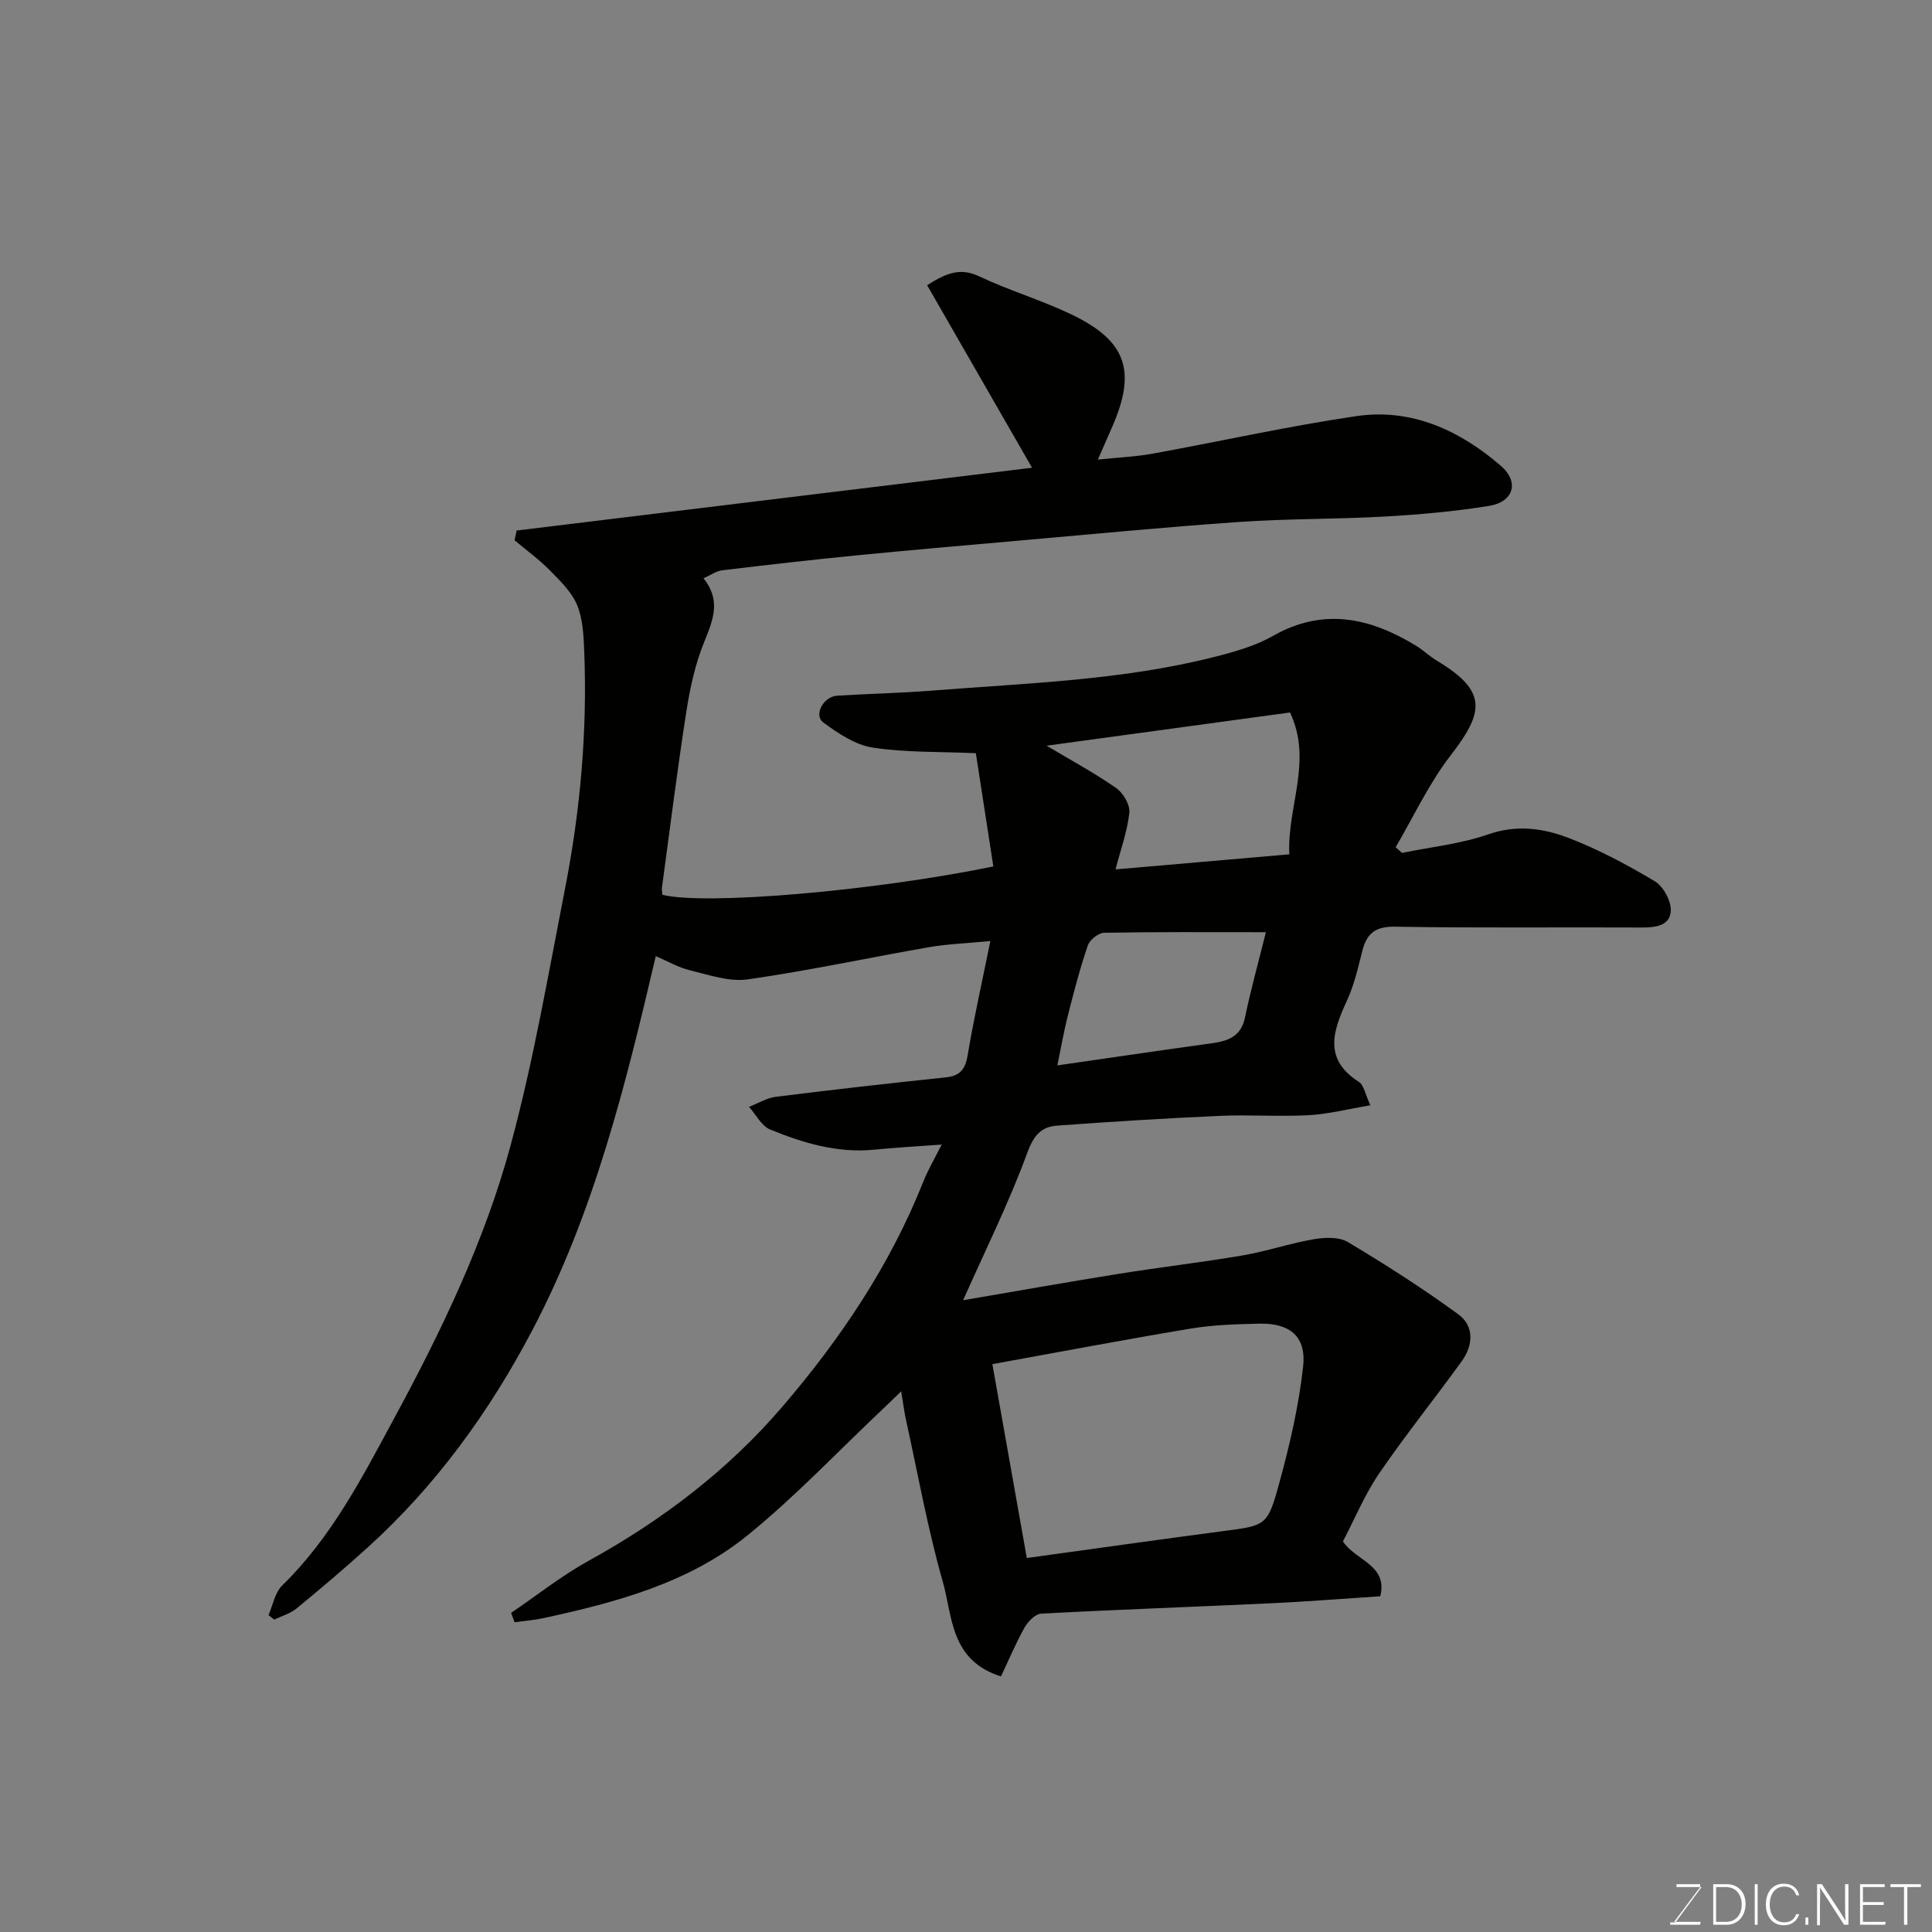 <svg enable-background="new 0 0 400 400" viewBox="0 0 400 400" xmlns="http://www.w3.org/2000/svg"><rect x="0" y="0" width="400" height="400" fill="#808080" stroke="none"/><path d="m207.24 347.09c-10.55-3.35-10-12.45-12.04-19.59-3.12-10.94-5.13-22.2-7.58-33.33-.39-1.75-.61-3.54-1.04-6.11-1.42 1.37-2.62 2.55-3.85 3.71-9.28 8.75-18.08 18.09-27.96 26.1-12.14 9.85-27.08 13.85-42.12 17.12-2.01.44-4.07.6-6.11.88-.24-.65-.48-1.29-.72-1.94 5.36-3.64 10.47-7.71 16.11-10.82 15.14-8.35 28.76-18.72 39.95-31.75 12.03-14.01 22.38-29.33 29.27-46.69.96-2.42 2.3-4.68 3.81-7.7-5.08.38-9.56.62-14.01 1.06-7.59.74-14.65-1.38-21.49-4.17-1.8-.73-2.94-3.09-4.38-4.7 1.85-.72 3.65-1.84 5.56-2.08 11.7-1.47 23.43-2.79 35.16-4.02 2.96-.31 4.05-1.65 4.54-4.57 1.26-7.54 2.95-15 4.7-23.66-5.04.49-8.9.62-12.66 1.27-12.53 2.18-24.98 4.87-37.56 6.67-3.82.55-8.01-.92-11.94-1.87-2.48-.6-4.77-1.95-7.11-2.95-6.26 26.8-12.79 53.17-25.56 77.46-8.89 16.91-19.98 32.23-34.22 45.1-4.76 4.3-9.66 8.46-14.62 12.53-1.29 1.05-3.04 1.53-4.59 2.28-.4-.31-.8-.62-1.19-.93.92-2.08 1.33-4.67 2.84-6.14 10.17-9.9 16.55-22.35 23.15-34.55 9.79-18.09 18.77-36.73 24.15-56.61 4.71-17.42 7.77-35.3 11.24-53.03 3.18-16.22 4.64-32.63 3.99-49.17-.13-3.25-.27-6.72-1.48-9.63-1.14-2.74-3.54-5.04-5.7-7.23-2.22-2.25-4.81-4.13-7.24-6.17.14-.67.28-1.35.42-2.02 35.73-4.35 71.46-8.71 106.71-13-7.12-12.4-14.4-25.05-21.71-37.78 4.27-2.77 7.09-3.58 10.78-1.84 6.17 2.91 12.78 4.88 18.94 7.81 11.52 5.48 13.66 11.69 8.62 23.28-.83 1.91-1.68 3.82-3 6.84 4.37-.45 7.85-.59 11.25-1.21 14.11-2.56 28.13-5.71 42.31-7.79 11.4-1.67 21.37 2.97 29.84 10.26 3.95 3.4 2.66 7.51-2.4 8.33-7.11 1.15-14.33 1.79-21.53 2.2-10.09.57-20.22.43-30.29 1.13-15.42 1.07-30.81 2.57-46.21 3.92-11.13.98-22.27 1.94-33.39 3.04-9.14.9-18.27 1.95-27.38 3.05-1.19.14-2.3.96-3.85 1.64 3.64 4.51 2.04 8.56.2 13.05-1.89 4.6-2.98 9.62-3.75 14.56-1.89 12.12-3.4 24.29-5.05 36.45-.07.48.07.99.1 1.48 8.7 2.19 43.42-.72 68.51-5.87-1.23-7.94-2.46-15.94-3.62-23.45-7.42-.33-14.46-.11-21.31-1.15-3.63-.55-7.19-2.94-10.26-5.2-2.07-1.52 0-5.39 2.87-5.56 6.6-.4 13.21-.54 19.8-1.06 19.6-1.55 39.34-2.12 58.52-7.02 4.07-1.04 8.28-2.24 11.89-4.29 10.44-5.93 20.08-3.77 29.58 2 1.54.93 2.85 2.23 4.39 3.15 10.65 6.38 9.63 10.77 2.78 19.64-4.47 5.79-7.61 12.6-11.34 18.95.43.4.87.79 1.3 1.19 5.98-1.23 12.17-1.86 17.88-3.85 5.85-2.04 11.33-1.27 16.55.72 6.21 2.37 12.16 5.56 17.88 8.97 1.78 1.06 3.44 4.07 3.35 6.11-.13 3.15-3.16 3.5-6.06 3.49-17-.09-34 .13-50.99-.17-4.18-.07-5.92 1.43-6.84 5.1-.87 3.47-1.69 7.03-3.18 10.25-2.89 6.28-4.89 12.07 2.51 16.8 1.02.65 1.28 2.51 2.36 4.83-4.67.78-8.7 1.83-12.78 2.05-6.15.33-12.34-.14-18.49.14-11.21.5-22.41 1.2-33.6 2.02-3.22.24-4.81 1.95-6.13 5.54-3.78 10.33-8.71 20.24-13.32 30.61 10.27-1.75 21.21-3.7 32.19-5.46 8.55-1.37 17.16-2.37 25.69-3.82 4.95-.85 9.77-2.5 14.72-3.35 2.28-.39 5.21-.52 7.04.57 7.83 4.68 15.54 9.61 22.91 14.99 3.29 2.4 3.07 6.39.72 9.65-5.64 7.82-11.7 15.33-17.13 23.28-3 4.4-5.07 9.43-7.5 14.07 2.65 4.03 9.35 4.86 7.73 11.36-7.53.49-15.07 1.1-22.63 1.45-15.86.75-31.73 1.3-47.59 2.15-1.23.07-2.76 1.68-3.48 2.96-1.85 3.35-3.33 6.88-4.83 10.04zm5.35-24.52c13.8-1.9 27.17-3.79 40.56-5.56 8.89-1.18 9.26-1.01 11.66-9.77 2.19-7.98 4.09-16.13 4.99-24.33.68-6.2-2.75-8.99-9.01-8.86-4.76.1-9.58.24-14.27 1.02-13.75 2.29-27.46 4.9-41.06 7.36 2.37 13.3 4.7 26.44 7.13 40.14zm4.09-168.18c5.05 3.01 9.92 5.63 14.42 8.77 1.45 1.01 2.9 3.48 2.72 5.11-.44 3.93-1.83 7.75-2.87 11.73 11.74-1.02 23.76-2.06 35.99-3.12-.48-9.92 4.89-19.27.15-29.37-16.77 2.28-33.43 4.55-50.41 6.88zm45.41 38.61c-11.54 0-22.52-.08-33.49.12-1.18.02-2.99 1.46-3.38 2.63-1.63 4.76-2.9 9.65-4.14 14.54-.85 3.36-1.44 6.79-2.16 10.29 11.06-1.59 21.4-3.13 31.75-4.55 3.42-.47 6.23-1.29 7.08-5.32 1.19-5.72 2.76-11.35 4.34-17.71z" fill="#010100"/><g fill="#fbfcfa"><path d="m346.9 398 5.4-7.3h-5.2v-.6h4.9v.6l-5.4 7.2h5.5l-.1.6h-6.2v-.5z"/><path d="m354.7 390.1h2.8c2.3 0 3.9 1.6 3.9 4.1s-1.6 4.3-3.9 4.3h-2.8zm.6 7.8h2c2.2 0 3.3-1.6 3.3-3.6 0-1.8-1-3.6-3.3-3.6h-2z"/><path d="m363.9 390.1v8.4h-.6v-8.4z"/><path d="m372.5 396.3c-.4 1.3-1.4 2.3-3.2 2.3-2.4 0-3.7-1.9-3.7-4.3 0-2.3 1.2-4.3 3.7-4.3 1.8 0 2.9 1 3.2 2.4h-.6c-.4-1.1-1.1-1.8-2.5-1.8-2.1 0-3 1.9-3 3.7s.9 3.7 3 3.7c1.4 0 2.1-.7 2.5-1.7z"/><path d="m373.8 398.5v-1.5h.6v1.5z"/><path d="m376.2 398.5v-8.4h1c1.3 2 4.4 6.6 4.9 7.6-.1-1.2-.1-2.4-.1-3.8v-3.8h.7v8.4h-.9c-1.2-1.9-4.4-6.8-5-7.7.1 1.1 0 2.3 0 3.9v3.9h-.6z"/><path d="m390 394.4h-4.3v3.5h4.7l-.1.6h-5.2v-8.4h5.1v.6h-4.5v3.1h4.3z"/><path d="m394.2 390.7h-2.8v-.6h6.3v.6h-2.8v7.8h-.7z"/></g></svg>